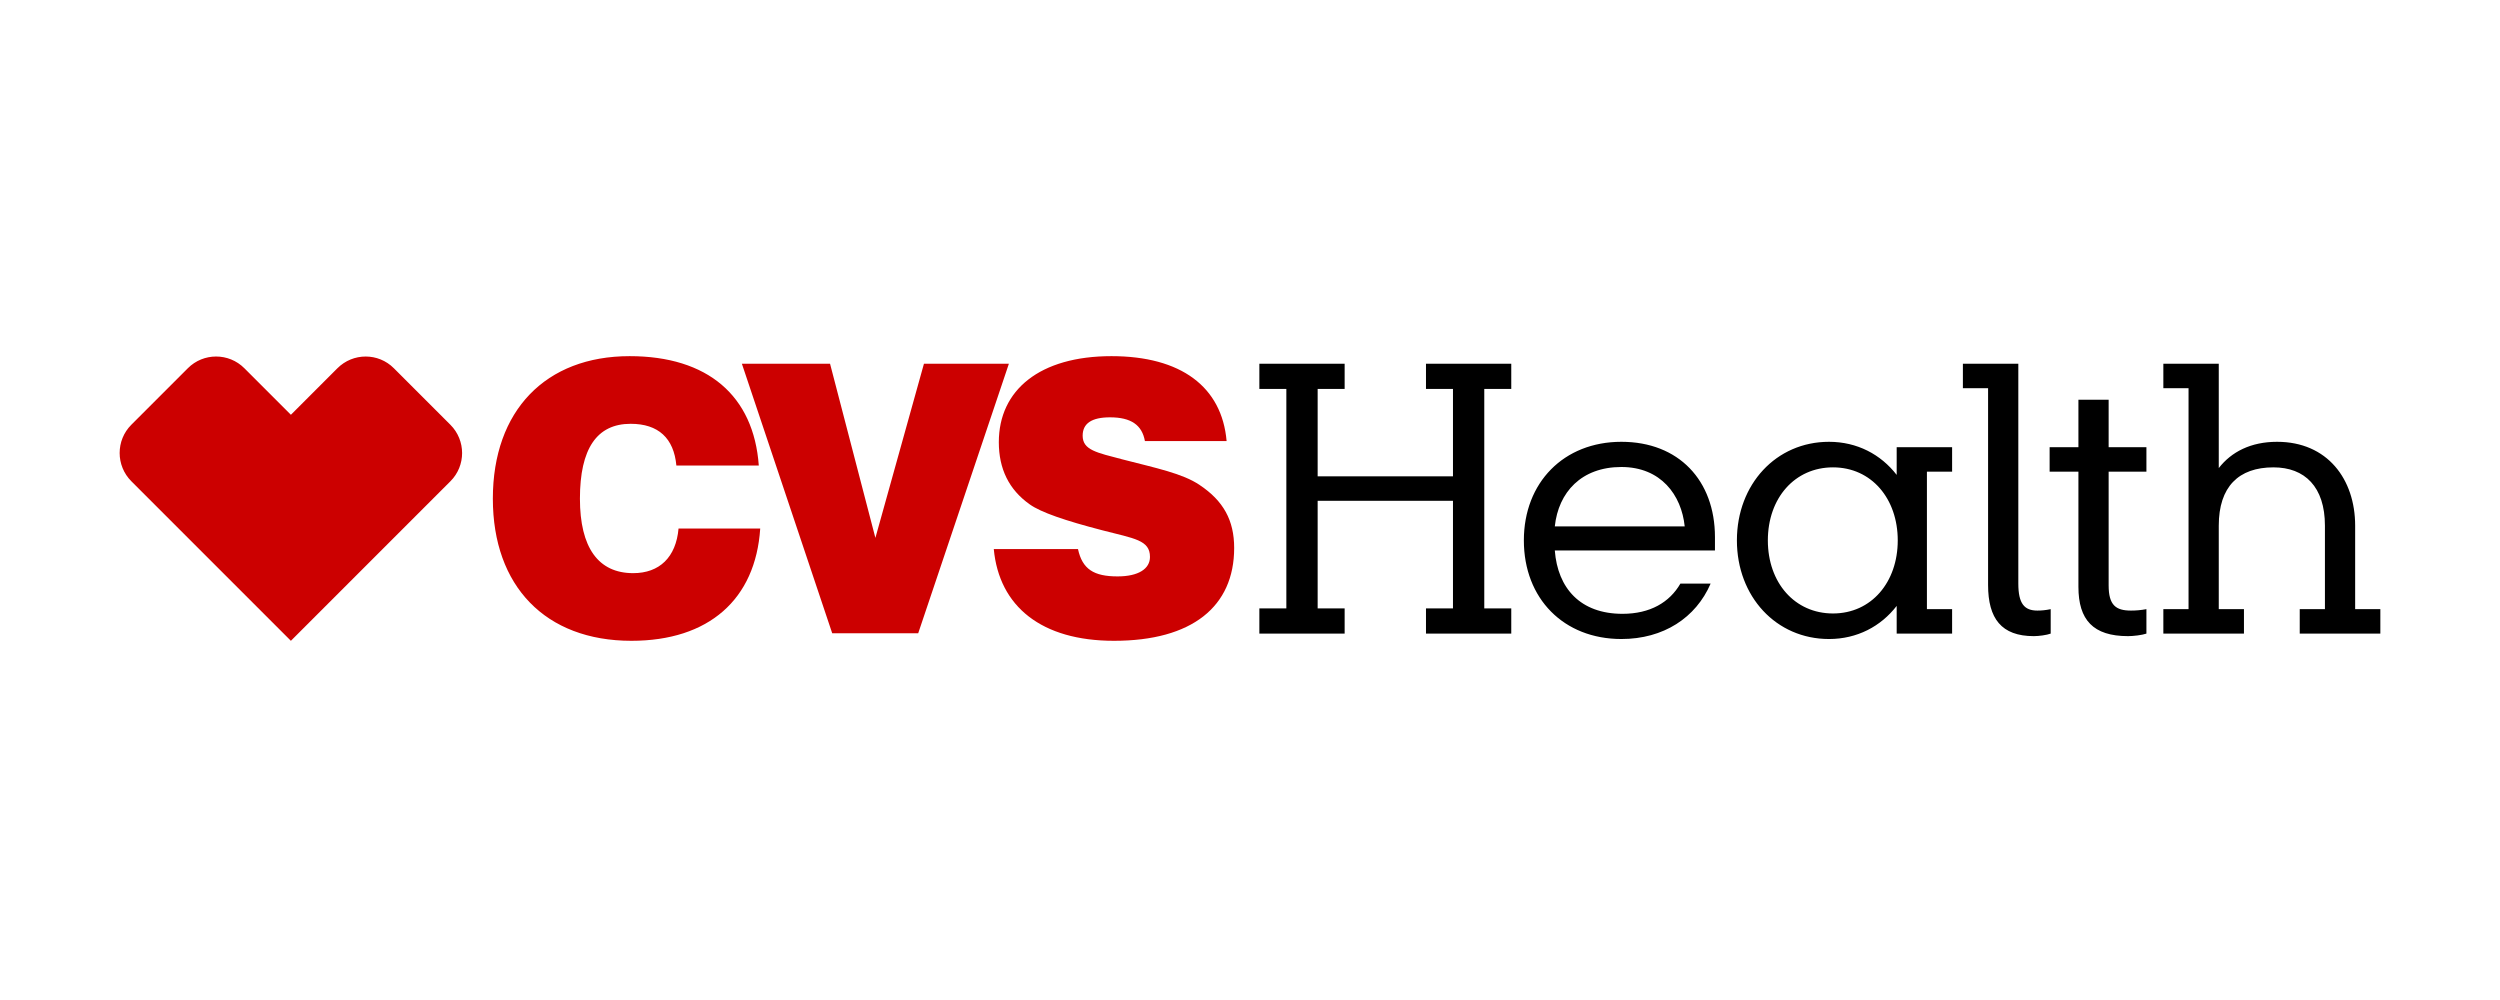 <svg width="180" height="72" viewBox="0 0 180 72" fill="none" xmlns="http://www.w3.org/2000/svg">
<g clip-path="url(#clip0_44178_7067)">
<path d="M146.433 45.802C146.796 45.802 147.366 45.725 147.65 45.62V43.859C147.288 43.936 146.977 43.962 146.692 43.962C145.759 43.962 145.319 43.47 145.319 42.019V26.187H141.328V27.95H143.142V42.122C143.142 44.532 144.101 45.802 146.433 45.802ZM151.822 42.149V33.96H154.542V32.198H151.822V28.779H149.646V32.198H147.573V33.96H149.646V42.252C149.646 44.635 150.708 45.802 153.222 45.802C153.61 45.802 154.232 45.725 154.542 45.62V43.859C154.128 43.936 153.766 43.962 153.429 43.962C152.34 43.962 151.822 43.573 151.822 42.149ZM116.739 33.624C119.589 33.624 121.066 35.645 121.299 37.899H111.946C112.206 35.438 113.863 33.624 116.739 33.624ZM127.285 38.909C127.285 35.852 129.229 33.65 131.974 33.65C134.747 33.65 136.638 35.903 136.638 38.909C136.638 41.914 134.747 44.17 131.974 44.17C129.229 44.17 127.285 41.967 127.285 38.909ZM161.565 43.859H159.751V37.847C159.751 35.049 161.176 33.65 163.689 33.65C165.943 33.65 167.395 35.049 167.395 37.847V43.859H165.581V45.62H171.385V43.859H169.571V37.847C169.571 34.505 167.576 31.81 163.948 31.81C162.057 31.81 160.658 32.536 159.751 33.702V26.187H155.761V27.95H157.575V43.859H155.761V45.62H161.565V43.859ZM94.871 34.297V28.001H96.814V26.187H90.674V28.001H92.617V43.806H90.674V45.62H96.814V43.806H94.871V36.059H104.614V43.806H102.671V45.62H108.811V43.806H106.868V28.001H108.811V26.187H102.671V28.001H104.614V34.297H94.871ZM123.165 42.019H120.989C120.211 43.366 118.813 44.195 116.818 44.195C113.785 44.195 112.154 42.355 111.946 39.635H123.477V38.676C123.477 34.583 120.86 31.81 116.739 31.81C112.594 31.81 109.718 34.738 109.718 38.909C109.718 43.107 112.594 46.009 116.739 46.009C119.771 46.009 122.103 44.48 123.165 42.019ZM136.561 45.62H140.552V43.859H138.738V33.96H140.552V32.198H136.561V34.193C135.421 32.717 133.71 31.81 131.689 31.81C127.881 31.81 125.057 34.867 125.057 38.909C125.057 42.952 127.881 46.009 131.689 46.009C133.71 46.009 135.421 45.102 136.561 43.625V45.62Z" fill="black"/>
<path d="M15.558 25.669C14.822 25.669 14.087 25.95 13.524 26.514L9.455 30.583C8.334 31.704 8.334 33.529 9.46 34.653L20.944 46.138L32.429 34.653C33.554 33.53 33.551 31.707 32.428 30.583L28.361 26.516C27.799 25.951 27.064 25.67 26.329 25.67C25.591 25.67 24.854 25.953 24.288 26.52L20.945 29.864L17.596 26.515C17.034 25.951 16.296 25.669 15.558 25.669ZM53.415 26.187H59.763L63.028 38.728L66.525 26.187H72.64L66.111 45.594H59.919L53.415 26.187ZM54.736 38.054C54.4 43.159 51.031 46.138 45.46 46.138C39.268 46.138 35.485 42.2 35.485 35.904C35.485 29.555 39.294 25.643 45.331 25.643C50.953 25.643 54.269 28.493 54.633 33.519H48.699C48.517 31.55 47.403 30.514 45.408 30.514C42.972 30.514 41.755 32.302 41.755 35.904C41.755 39.428 43.077 41.267 45.589 41.267C47.481 41.267 48.672 40.126 48.855 38.054H54.736ZM77.615 39.531C77.927 40.982 78.755 41.501 80.465 41.501C81.968 41.501 82.798 40.956 82.798 40.1C82.798 38.883 81.683 38.78 79.377 38.183C76.682 37.485 74.946 36.888 74.144 36.317C72.64 35.256 71.915 33.753 71.915 31.836C71.915 28.079 74.868 25.643 80.025 25.643C85.026 25.643 87.979 27.846 88.316 31.759H82.434C82.227 30.592 81.424 30.048 79.922 30.048C78.6 30.048 77.951 30.488 77.951 31.369C77.951 32.406 78.963 32.588 80.829 33.079C83.238 33.702 85.155 34.09 86.372 34.919C88.083 36.059 88.86 37.459 88.86 39.454C88.86 43.676 85.829 46.138 80.206 46.138C74.998 46.138 71.94 43.676 71.552 39.531H77.615Z" fill="#CC0000"/>
</g>
<defs>
<clipPath id="clip0_44178_7067">
<rect width="164" height="21.781" fill="white" transform="translate(8 25)"/>
</clipPath>
</defs>
</svg>

